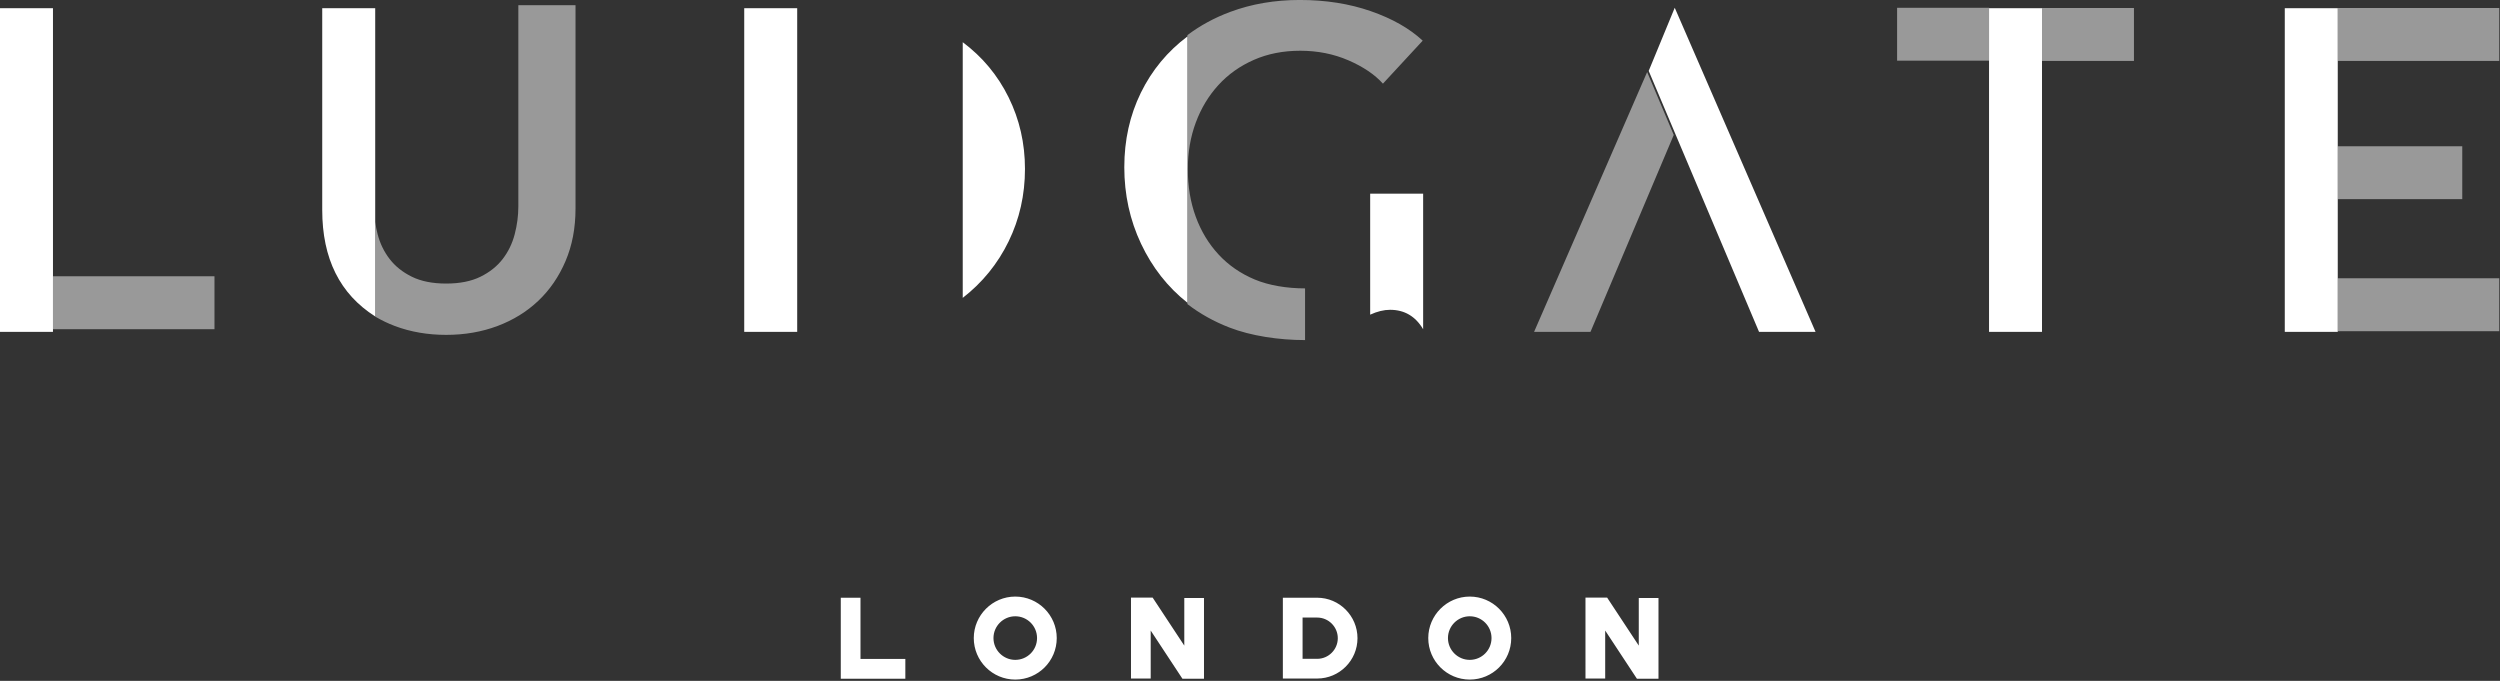 <svg viewBox="0 0 492 134" xmlns="http://www.w3.org/2000/svg"><rect x="0" y="0" width="492" height="134" fill="#333333" stroke="none"/><g fill="#fff" fill-rule="evenodd"><path d="m165.466 117.633h3.878v12.045h8.827v3.902h-12.705zm42.501 7.94c0 4.516-3.648 8.167-8.164 8.167-4.492 0-8.164-3.651-8.164-8.167 0-4.494 3.672-8.167 8.164-8.167 4.516 0 8.164 3.674 8.164 8.167zm-3.876 0c0-2.372-1.917-4.29-4.288-4.29-2.349 0-4.288 1.918-4.288 4.29 0 2.372 1.939 4.29 4.288 4.29 2.372 0 4.288-1.918 4.288-4.29zm18.488-7.962h4.265l6.225 9.444v-9.375h3.876v15.9h-4.239l-6.249-9.489v9.442h-3.878zm44.576 7.985c0 4.379-3.558 7.939-7.936 7.939h-6.752v-15.902h6.752c4.377 0 7.936 3.584 7.936 7.963zm-3.876 0c0-2.235-1.825-4.061-4.059-4.061h-2.873v8.123h2.873c2.235 0 4.059-1.826 4.059-4.061zm34.132-.023c0 4.516-3.648 8.167-8.164 8.167-4.492 0-8.164-3.651-8.164-8.167 0-4.494 3.673-8.167 8.164-8.167 4.516 0 8.164 3.674 8.164 8.167zm-3.878 0c0-2.372-1.915-4.29-4.286-4.29-2.349 0-4.288 1.918-4.288 4.29 0 2.372 1.939 4.29 4.288 4.29 2.372 0 4.286-1.918 4.286-4.29zm18.49-7.962h4.264l6.225 9.444v-9.375h3.879v15.9h-4.241l-6.248-9.489v9.442h-3.878z"/><path d="m460.07 39.19v-10.409h24.504v10.409zm-449.646 25.594v-10.409h31.784v10.409zm100.873-13.404c-1.31 3.071-3.097 5.676-5.361 7.82-2.264 2.144-4.944 3.797-8.039 4.96-3.097 1.16-6.462 1.742-10.092 1.742-3.634 0-7-.582-10.094-1.742-1.372-.515-2.656-1.145-3.869-1.853v-18.63c.116.813.264 1.624.477 2.433.475 1.817 1.265 3.441 2.367 4.87 1.102 1.429 2.559 2.592 4.375 3.483 1.816.894 4.064 1.342 6.744 1.342 2.678 0 4.929-.448 6.745-1.342 1.816-.892 3.274-2.054 4.375-3.483 1.102-1.429 1.89-3.053 2.367-4.87.477-1.817.717-3.649.717-5.495v-39.586h11.252v40.032c0 3.814-.654 7.253-1.964 10.32zm160.865-34.918c-1.619-1.799-3.883-3.329-6.792-4.588-2.907-1.259-6.068-1.889-9.486-1.889-3.358 0-6.402.598-9.129 1.799-2.728 1.201-5.05 2.849-6.968 4.948-1.92 2.099-3.404 4.559-4.452 7.376-1.048 2.82-1.572 5.878-1.572 9.175 0 3.419.524 6.555 1.572 9.401 1.048 2.849 2.548 5.322 4.497 7.421 1.948 2.101 4.317 3.734 7.105 4.903 2.786 1.169 6.359 1.747 9.897 1.747v10.172c-5.157 0-10.631-.825-14.888-2.473-3.07-1.19-5.816-2.733-8.261-4.61v-52.933c2.508-1.888 5.318-3.416 8.44-4.576 4.196-1.559 8.753-2.339 13.671-2.339 5.094 0 9.758.735 13.982 2.204 4.228 1.469 7.631 3.405 10.209 5.802zm40.844 48.853h-11.1l22.254-51.14 5.235 12.383zm60.343-53.375v-10.409h18.095v10.409zm28.519.049v-10.409h18.093v10.409zm58.203 0v-10.409h31.784v10.409zm0 53.187v-10.409h31.784v10.409z" fill-opacity=".5" fill-rule="nonzero"/><path d="m0 65.315v-63.7h10.424v63.7zm63.415-23.986v-39.714h10.426v60.658c-6.951-4.402-10.426-11.384-10.426-20.944zm138.3-8.083c0 5.1-1.072 9.852-3.213 14.253-2.143 4.402-5.155 8.111-9.035 11.122v-50.316c3.88 2.899 6.892 6.519 9.035 10.865 2.141 4.343 3.213 9.036 3.213 14.076zm-55.251 32.068v-63.7h10.424v63.7zm127.096-4.345c-1.218 0-2.522.32-3.91.957v-23.812h10.424v26.679c-1.507-2.549-3.679-3.824-6.514-3.824zm-52.297-28.07c0-5.329 1.086-10.21 3.256-14.644 2.172-4.43 5.227-8.124 9.165-11.081v52.406c-3.88-3.071-6.919-6.938-9.121-11.604-2.201-4.661-3.3-9.69-3.3-15.078zm103.201-18.945 5.126-12.428 27.713 63.787h-11.122zm66.98 51.36v-63.7h10.423v63.7zm58.202 0v-63.7h10.426v63.7z"/></g></svg>